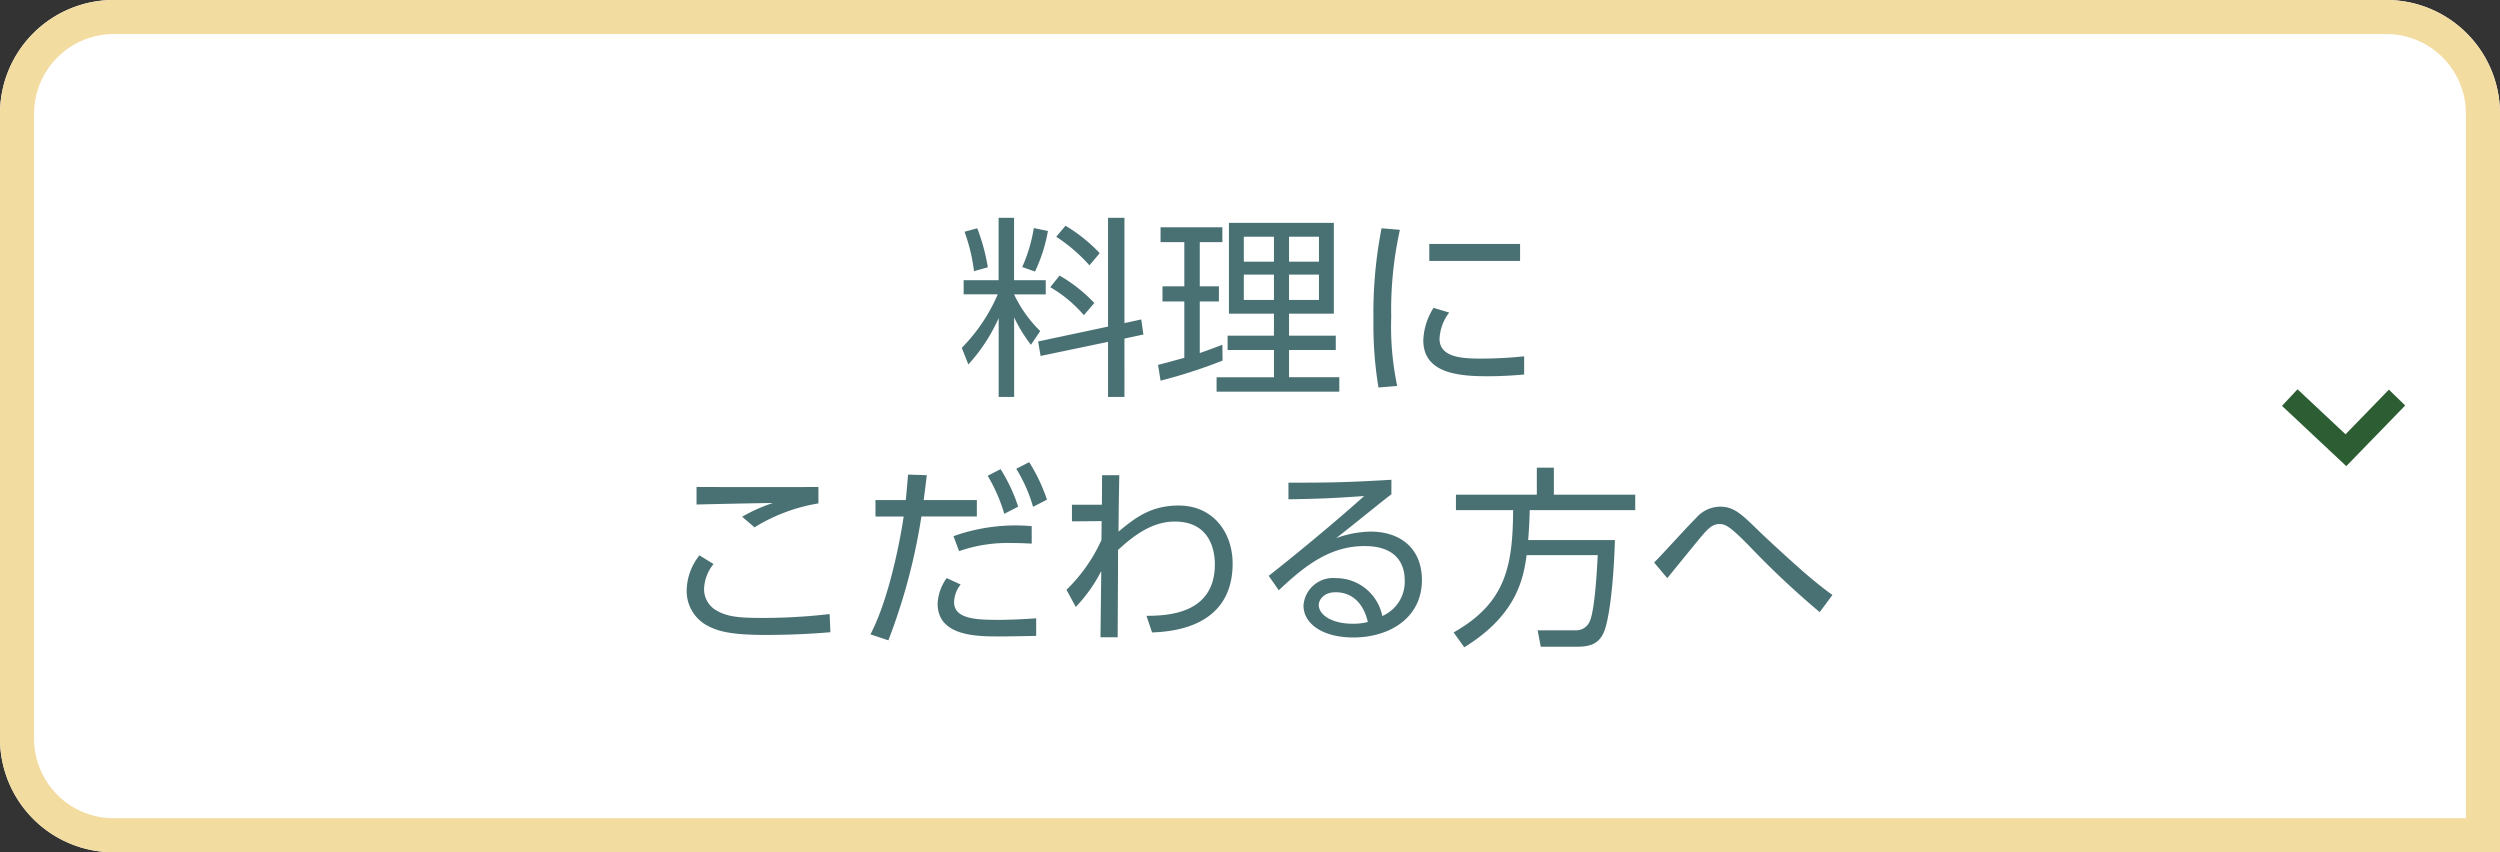 <svg xmlns="http://www.w3.org/2000/svg" width="220" height="75" viewBox="0 0 220 75"><rect x="0" y="0" width="220" height="75" fill="#333333" stroke="none"/><g fill="#fff" stroke="#f3dca0" stroke-width="3"><path d="M10,0H210a10,10,0,0,1,10,10V75a0,0,0,0,1,0,0H10A10,10,0,0,1,0,65V10A10,10,0,0,1,10,0Z" stroke="none"/><path d="M10,1.5H210a8.5,8.5,0,0,1,8.5,8.5V73.5a0,0,0,0,1,0,0H10A8.5,8.5,0,0,1,1.5,65V10A8.5,8.5,0,0,1,10,1.5Z" fill="none"/></g><path d="M-22.2-7.6A15.184,15.184,0,0,1-25.364-2.89l.578,1.462a15.144,15.144,0,0,0,2.669-4.08V1.428h1.36v-7a12.976,12.976,0,0,0,1.479,2.414l.816-1.207a11.314,11.314,0,0,1-2.3-3.23h2.788V-8.84h-2.788v-5.491h-1.36V-8.84h-3.077V-7.6Zm8.5.765a13.23,13.23,0,0,0-3.06-2.414l-.816,1.02A11.543,11.543,0,0,1-14.62-5.763Zm2.652,1.768v-9.265h-1.445V-4.76l-6.154,1.309.221,1.275,5.933-1.241V1.428h1.445V-3.706l1.666-.357-.187-1.326ZM-23.069-9.979A17.742,17.742,0,0,0-24-13.413l-1.122.306a15.523,15.523,0,0,1,.833,3.468Zm4.148.374a13.81,13.81,0,0,0,1.139-3.57l-1.241-.255A14.026,14.026,0,0,1-20.043-10Zm5.695-1.615a13.746,13.746,0,0,0-3.009-2.414l-.816.969a14.61,14.61,0,0,1,2.924,2.516Zm11.373-2.669V-5.9H2.108v1.938h-4.08V-2.7h4.08v2.4H-2.941V.969h10.8V-.306H3.434V-2.7H7.548V-3.961H3.434V-5.9H7.378v-7.99Zm3.961,3.417H-.544v-2.193H2.108Zm0,3.366H-.544V-9.333H2.108Zm3.961-3.366H3.434v-2.193H6.069Zm0,3.366H3.434V-9.333H6.069Zm-8.5,3.944c-.629.238-1.156.442-1.989.731V-6.97h1.683V-8.3H-4.42v-3.893h1.989V-13.5h-5.44v1.309H-5.78V-8.3H-7.7V-6.97H-5.78v4.964c-.782.2-1.717.476-2.312.612L-7.871,0A45.6,45.6,0,0,0-2.414-1.768ZM11.577-13.413a38.907,38.907,0,0,0-.714,8.075A33.934,33.934,0,0,0,11.305.6L12.954.459a25.264,25.264,0,0,1-.527-6.035,32.675,32.675,0,0,1,.765-7.7Zm4.2,1.377v1.5h7.99v-1.5Zm.374,5.627a5.694,5.694,0,0,0-.9,2.856c0,2.924,3.145,3.162,5.661,3.162,1.445,0,2.635-.1,3.213-.153v-1.6a36.486,36.486,0,0,1-3.893.2c-1.819,0-3.553-.2-3.553-1.751a4.1,4.1,0,0,1,.85-2.3ZM-37.978,9.352c-1.326.017-7.684.017-10.727,0V10.9c.255-.017,6.035-.136,6.715-.136a14.358,14.358,0,0,0-2.7,1.207l1.088.935A15.389,15.389,0,0,1-37.978,10.8ZM-48.45,15.37a5.088,5.088,0,0,0-1.122,3.06,3.445,3.445,0,0,0,1.7,3.06c1.02.578,2.21.884,5.287.884,2.635,0,4.624-.153,5.661-.238l-.068-1.6a50.511,50.511,0,0,1-6.171.34c-2.057,0-2.941-.17-3.774-.646a2.149,2.149,0,0,1-1.105-1.887,3.7,3.7,0,0,1,.833-2.21Zm16.626,7.48a52.412,52.412,0,0,0,2.907-10.9h4.879V10.508h-4.675c.136-1.071.17-1.326.272-2.193l-1.649-.051c-.085.986-.085,1.054-.2,2.244h-2.669v1.445h2.482c-.221,1.547-1.19,7.055-2.924,10.37Zm8.738-14.484a14.482,14.482,0,0,1,1.462,3.349l1.224-.629a14.809,14.809,0,0,0-1.547-3.3ZM-19.21,12.8a16.268,16.268,0,0,0-6.885.884L-25.6,15a13.06,13.06,0,0,1,4.658-.714c.765,0,1.275.034,1.734.051Zm-7.48,4.573a4.131,4.131,0,0,0-.8,2.244c0,2.89,3.468,2.89,5.474,2.89.544,0,2.771-.034,3.2-.051V20.912c-1.411.1-2.7.136-3.281.136-1.972,0-3.944-.068-3.944-1.564a2.6,2.6,0,0,1,.578-1.547Zm6.12-9.622A13.4,13.4,0,0,1-19.091,11.1l1.224-.629a15.109,15.109,0,0,0-1.564-3.3Zm7.514,4.607-.017,1.666A14.282,14.282,0,0,1-16.15,18.4l.816,1.513a13.2,13.2,0,0,0,2.244-3.162l-.068,5.831h1.513c.017-3.179.034-6.035.034-7.684,1.853-1.734,3.383-2.5,5-2.5,3.111,0,3.519,2.567,3.519,3.757,0,4.454-4.3,4.522-6.018,4.539l.493,1.462c1.53-.068,7.089-.323,7.089-6.069,0-2.686-1.683-5.1-4.743-5.1-2.516,0-3.893,1.139-5.3,2.295.017-1.768.017-2.091.068-4.964h-1.513l-.017,2.6h-2.635v1.462Zm25.5-3.638c-4.063.238-5.457.255-9.061.255V10.44c2.771-.051,3.774-.085,6.664-.289-3.2,2.873-7.089,6-8.4,7.021l.884,1.275c2.329-2.21,4.539-3.893,7.548-3.893,3.264,0,3.536,2.125,3.536,3.026a3.276,3.276,0,0,1-1.972,3.128,4.154,4.154,0,0,0-4.063-3.332,2.613,2.613,0,0,0-2.873,2.4c0,1.615,1.683,2.822,4.386,2.822,3.179,0,6.035-1.717,6.035-5.049,0-2.89-2.006-4.267-4.505-4.267a9.056,9.056,0,0,0-3.043.578c1.122-.884,1.36-1.071,3.536-2.822.425-.34.952-.765,1.326-1.037ZM10.37,21.235a4.96,4.96,0,0,1-1.326.153c-1.9,0-2.992-.816-2.992-1.649,0-.459.442-1.122,1.479-1.122C9.01,18.617,10,19.62,10.37,21.235Zm14.11-7.208c.1-1.275.119-1.989.136-2.635H33.9v-1.36H26.741V7.652h-1.5v2.38H18.122v1.36h5.032c-.034,4.913-.629,8.16-5.236,10.761l.935,1.309c4.59-2.822,5.2-6,5.491-8.109H30.6c-.017.255-.2,4.726-.7,5.814a1.294,1.294,0,0,1-1.275.8H25.313l.272,1.445h3.23c1.377,0,1.9-.442,2.261-1.139.544-1.054.935-4.658,1.037-8.245Zm26.775,4.828c-.357-.255-1.088-.782-2.38-1.887-1.037-.9-3.315-2.975-4.165-3.808-1.479-1.445-2.142-2.074-3.349-2.074a2.837,2.837,0,0,0-2.125,1.02c-.561.527-3.06,3.3-3.672,3.893l1.156,1.377c.85-1.037,2.737-3.366,2.975-3.638.68-.816,1.071-1.122,1.615-1.122s.935.221,2.567,1.87a76.517,76.517,0,0,0,6.256,5.882Z" transform="translate(110 33.5)" fill="#497174"/><path d="M180.67,40l4.941,4.633,4.5-4.633" transform="translate(20.829 -5.014)" fill="none" stroke="#2d5d33" stroke-width="2"/></svg>